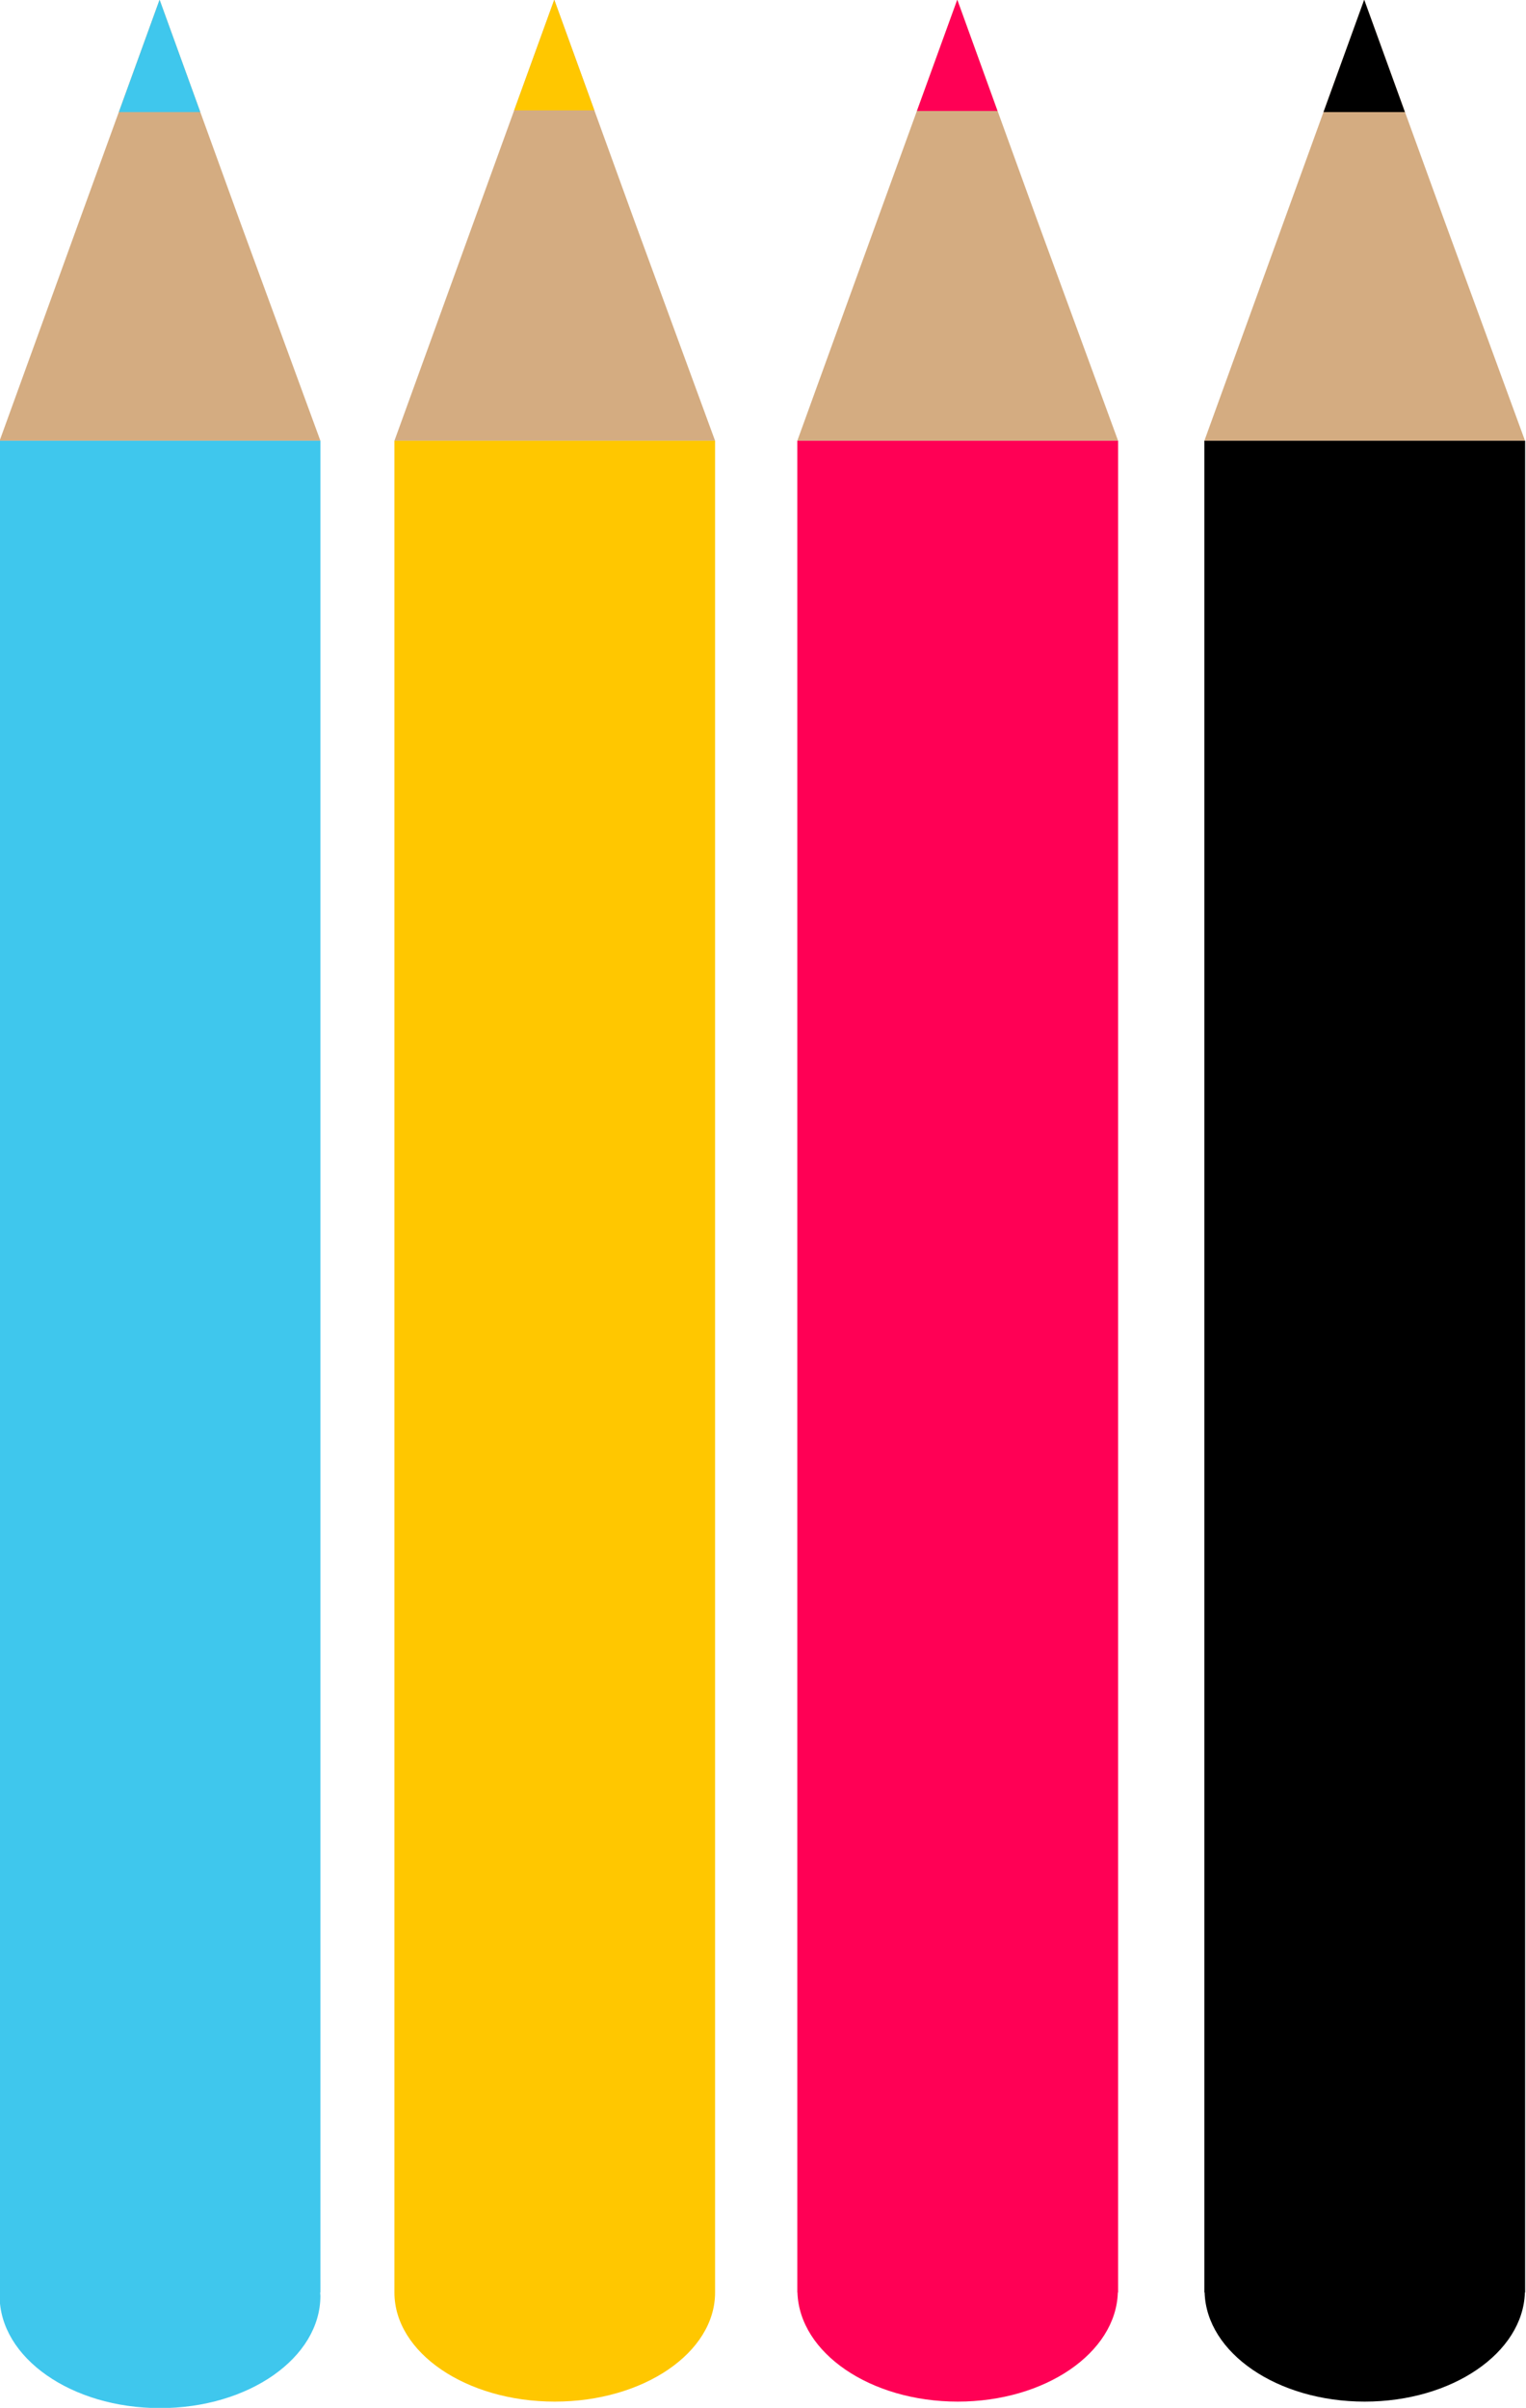 <?xml version="1.0" encoding="UTF-8" standalone="no"?><svg xmlns="http://www.w3.org/2000/svg" xmlns:xlink="http://www.w3.org/1999/xlink" fill="#000000" height="196.4" preserveAspectRatio="xMidYMid meet" version="1.1" viewBox="150.4 114.4 124.5 196.4" width="124.5" zoomAndPan="magnify">
 <g id="surface1">
  <g id="change1_1"><path d="m163.42 114.38l6.52 17.98 6.6 17.99h-26.17l6.52-17.99 6.53-17.98" fill="#d4ac81"/></g>
  <g id="change2_1"><path d="m166.74 123.54l-3.32-9.16-3.32 9.16z" fill="#3fc7ed"/></g>
  <g id="change2_2"><path d="m176.54 150.35h-26.17v151.04h0.02c0 0.09-0.02 0.18-0.02 0.27 0 5.06 5.86 9.16 13.09 9.16 7.22 0 13.08-4.1 13.08-9.16 0-0.09-0.02-0.18-0.02-0.27h0.02v-151.04" fill="#3fc7ed"/></g>
  <g id="change1_2"><path d="m195.62 114.38l6.52 17.98 6.6 17.99h-26.16l6.52-17.99 6.52-17.98" fill="#d4ac81"/></g>
  <g id="change3_1"><path d="m198.89 123.4l-3.27-9.02-3.27 9.02z" fill="#ffc700"/></g>
  <g id="change3_2"><path d="m182.58 150.35v151.04c0 4.91 5.85 8.9 13.08 8.9s13.08-3.99 13.08-8.9v-151.04h-26.16" fill="#ffc700"/></g>
  <g id="change1_3"><path d="m228.5 114.38l6.52 17.98 6.6 17.99h-26.17l6.52-17.99 6.53-17.98" fill="#d4ac81"/></g>
  <g id="change4_1"><path d="m231.78 123.45l-3.28-9.07-3.29 9.07z" fill="#ff0055"/></g>
  <g id="change4_2"><path d="m215.45 150.35v151.04h0.01c0.16 4.93 5.95 8.9 13.08 8.9 7.12 0 12.91-3.97 13.06-8.9h0.02v-151.04h-26.17" fill="#ff0055"/></g>
  <g id="change1_4"><path d="m261.7 114.38l6.53 17.98 6.59 17.99h-26.16l6.52-17.99 6.52-17.98" fill="#d4ac81"/></g>
  <g id="change5_1"><path d="m265.02 123.54l-3.32-9.16-3.32 9.16z" fill="#000000"/></g>
  <g id="change5_2"><path d="m248.66 150.35v151.04h0.02c0.15 4.93 5.93 8.9 13.06 8.9s12.92-3.97 13.07-8.9h0.02v-151.04h-26.17" fill="#000000"/></g>
 </g>
</svg>